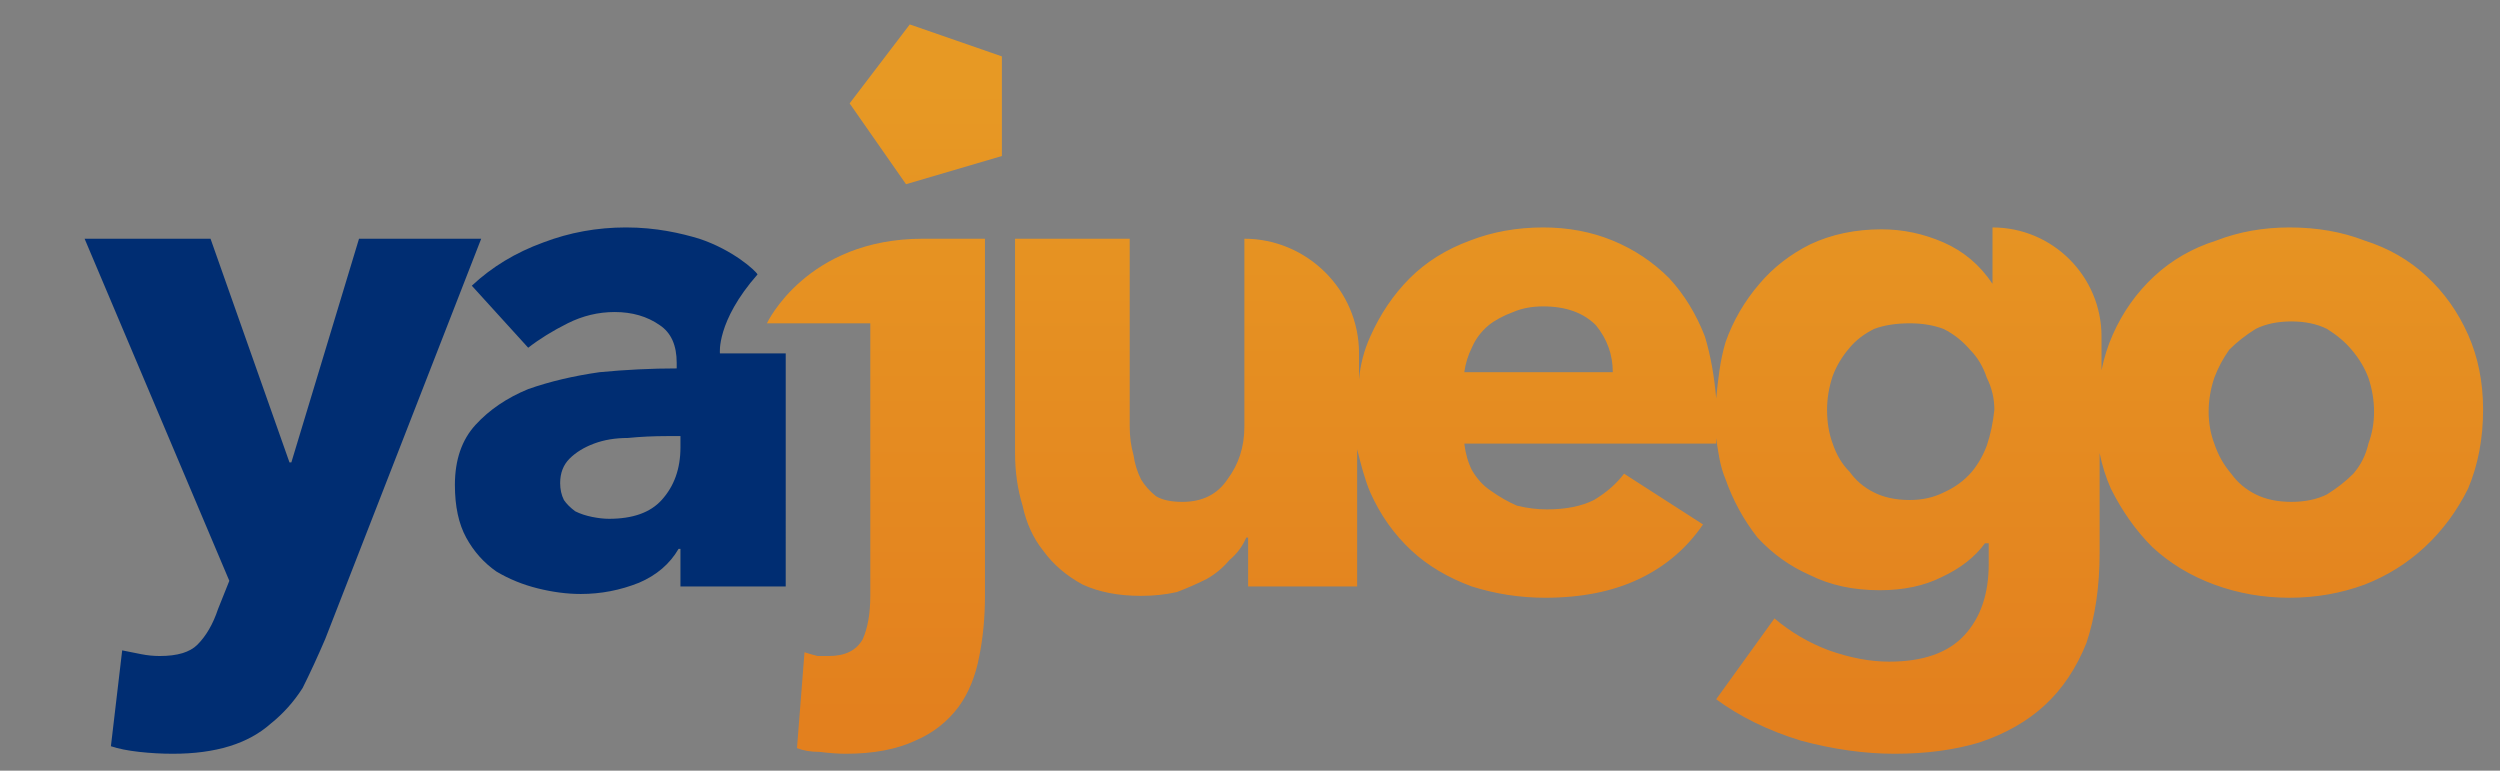<svg version="1.2" xmlns="http://www.w3.org/2000/svg" viewBox="0 0 133 41" width="133" height="41">
	<rect x="0" y="0" width="133" height="41" fill="#808080" stroke="none"/>
	<title>logo-yajuego-02-svg</title>
	<defs>
		<linearGradient id="g1" x1="145.5" y1="21" x2="146.9" y2="21" gradientUnits="userSpaceOnUse">
			<stop offset="0" stop-color="#d67f29"/>
			<stop offset="1" stop-color="#dd962d"/>
		</linearGradient>
		<linearGradient id="g2" x1="93.1" y1="38.1" x2="93.1" y2="4.6" gradientUnits="userSpaceOnUse">
			<stop offset="0" stop-color="#e3801e"/>
			<stop offset="1" stop-color="#e79924"/>
		</linearGradient>
		<linearGradient id="g3" x1="46.6" y1="38.1" x2="46.6" y2="4.6" gradientUnits="userSpaceOnUse">
			<stop offset="0" stop-color="#e3801e"/>
			<stop offset="1" stop-color="#e79924"/>
		</linearGradient>
		<linearGradient id="g4" x1="49.3" y1="38.1" x2="49.3" y2="4.6" gradientUnits="userSpaceOnUse">
			<stop offset="0" stop-color="#e3801e"/>
			<stop offset="1" stop-color="#e79924"/>
		</linearGradient>
		<linearGradient id="g5" x1="15" y1="38.6" x2="15" y2="15.3" gradientUnits="userSpaceOnUse">
			<stop offset="0" stop-color="#bababa"/>
			<stop offset=".4" stop-color="#dedede"/>
			<stop offset=".8" stop-color="#f6f6f6"/>
			<stop offset="1" stop-color="#ffffff"/>
		</linearGradient>
		<linearGradient id="g6" x1="33" y1="38.6" x2="33" y2="15.3" gradientUnits="userSpaceOnUse">
			<stop offset="0" stop-color="#bababa"/>
			<stop offset=".4" stop-color="#dedede"/>
			<stop offset=".8" stop-color="#f6f6f6"/>
			<stop offset="1" stop-color="#ffffff"/>
		</linearGradient>
	</defs>
	<style>
		.s0 { fill: url(#g1) } 
		.s1 { fill: #ffffff } 
		.s2 { fill: #3760a6 } 
		.s3 { fill: #222221 } 
		.s4 { fill: url(#g2) } 
		.s5 { fill: url(#g3) } 
		.s6 { fill: url(#g4) } 
		.s7 { fill: #002D72 } 
		.s8 { fill: #002D72 } 
	</style>
	<g id="Layer">
		<path id="Layer" class="s0" d="m145.5-5.7h1.4v53.4h-1.4z"/>
		<g id="Layer">
			<g id="Layer">
				<ellipse id="Layer" class="s1" cx="177.5" cy="21" rx="18" ry="29.6"/>
				<path id="Layer" class="s1" d="m164.3 37.1c-1.9-4.6-3.1-10.1-3.1-16.1 0-15.2 7.3-27.6 16.3-27.6 5.2 0 9.9 4.3 12.9 10.9l0.3 0.7c1.9 4.5 3.1 10 3.1 16 0 15.2-7.3 27.5-16.3 27.5-5.2 0-9.9-4.2-12.9-10.7z"/>
				<path id="Layer" class="s2" d="m177.5-6.5c5.3 0 10 4.2 12.9 10.8l-26.1 32.8c-1.9-4.5-3-10.1-3-16.1 0-15.2 7.3-27.5 16.2-27.5z"/>
				<path id="Layer" class="s3" d="m190.7 5c1.9 4.5 3.1 10 3.1 16 0 15.2-7.3 27.5-16.3 27.5-5.2 0-9.9-4.2-12.9-10.7z"/>
				<path id="Layer" class="s3" d="m192.1 21.6c0 0.1-0.1 0.2-0.2 0.3-1.5 2-4.1 2.7-6.9 2.2-3-0.5-5.5-2.6-9-3.3-0.2-0.1 0.2-0.2 0.3-0.2 0.3-0.1 1.1-0.1 1.6 0 2.7 0.5 5.2 2 7.8 2.3 2.6 0.3 4.3-0.5 6.2-1.3q0.2-0.1 0.2 0z"/>
				<path id="Layer" class="s3" d="m191.8 18.9q0 0-0.1 0.1c-1.9 3.7-7.6 2.4-11.8 0.5-0.5-0.2-1-0.5-1.5-0.6-1.1-0.4-2.1-0.4-3.1-0.6 0 0-0.1-0.1-0.1-0.1 0 0 0.2-0.1 0.4-0.2 1.1-0.6 2.7-0.3 4.3 0.2 1.7 0.5 3.4 1.4 5.1 1.8 2.8 0.7 4.8-0.1 6.7-1.1q0-0.1 0.1 0z"/>
				<path id="Layer" class="s3" d="m191.2 16.4c0 0.1 0 0.1 0 0.1-1.1 1.8-3.6 2.5-6 2-0.9-0.1-1.8-0.5-2.8-0.9-2.5-0.9-5.5-2.2-8.2-1.8-0.1-0.1 0.2-0.3 0.2-0.3 0.9-0.7 2.4-1 3.8-0.8 2.6 0.4 5.2 2.3 7.8 2.8 2.1 0.3 3.5-0.5 5-1.1 0.1 0.1 0.2 0 0.2 0z"/>
				<path id="Layer" class="s3" d="m190.4 14.4c0 0-0.1 0.1-0.1 0.1-1.3 1.4-3.3 1.9-5.6 1.4-2.2-0.6-4-2.1-6.3-2.7-1.7-0.4-3.2-0.3-4.8-0.2 0.2-0.4 0.7-0.8 1.2-1.1 2.2-1 5 0.2 7.4 1.4 1 0.5 2.2 1.2 3.2 1.4 2 0.5 3.4-0.1 4.9-0.4 0 0 0.1 0 0.1 0.1z"/>
				<path id="Layer" class="s3" d="m190.8 26.7c-1.4 2.6-6.2 3-9.4 0.8-0.5-0.4-1.1-0.8-1.4-1.3q0-0.1 0-0.1 0 0 0.1 0c1.4 0.5 2.6 1.2 4.1 1.6 2.6 0.6 4.8 0 6.5-1.1 0 0 0.1 0 0.1 0 0.1 0 0 0.1 0 0.1z"/>
				<path id="Layer" class="s3" d="m191.8 24c0-0.1-0.1 0-0.1 0-1.6 1-3.6 1.5-6.1 1.3-2.4-0.3-5.2-1.1-7.7-1.9 0 0-0.1-0.1-0.2-0.1 0 0.1 0.2 0.2 0.2 0.2 3.5 3.2 11.4 4.5 13.8 0.7q0.1-0.2 0.1-0.2z"/>
				<path id="Layer" fill-rule="evenodd" class="s1" d="m193.3 21.8c-0.4 8.8-7.9 15.6-16.6 15.1-8.7-0.4-15.4-7.9-15-16.7 0.5-8.8 7.9-15.6 16.6-15.1 8.7 0.4 15.4 7.9 15 16.7zm-1.5 2.2c0-0.1-0.1 0-0.1 0-1.6 0.9-3.6 1.5-6.1 1.3-2.4-0.3-5.2-1.1-7.7-1.9 0 0-0.1-0.1-0.2-0.1 0 0.1 0.2 0.2 0.2 0.2 3.5 3.2 11.4 4.5 13.8 0.7q0.1-0.2 0.1-0.2zm-1 2.6c0 0-0.1 0-0.1 0-1.7 1-3.9 1.7-6.5 1.1q-0.2 0-0.3-0.1-0.1 0-0.1 0-0.1 0-0.2-0.1 0 0-0.1 0-0.1 0-0.1-0.1-0.1 0-0.2 0 0 0-0.1 0-0.1-0.1-0.1-0.1-0.1 0-0.2 0 0-0.1-0.1-0.1 0 0-0.1 0-0.1-0.1-0.1-0.1-0.1 0-0.2 0 0-0.1-0.1-0.1-0.1 0-0.1-0.1-0.1 0-0.2 0 0 0-0.1-0.1-0.1 0-0.2-0.1-0.1 0-0.1 0-0.1-0.1-0.2-0.1 0 0-0.1 0-0.1-0.1-0.1-0.1-0.1 0-0.1 0-0.1-0.1-0.2-0.1 0 0-0.1-0.1-0.1 0-0.2 0 0 0-0.1-0.1-0.1 0-0.1 0-0.1 0-0.2 0 0-0.1-0.1-0.1 0 0 0 0 0 0 0 0 0 0 0 0 0 0 0 0.1 0 0 0 0 0 0 0 0 0.1 0 0.1 0.1 0 0 0 0 0 0 0 0.1 0.1 0 0.1 0 0 0 0 0.1 0 0 0 0 0.1 0 0.1 0.1 0 0 0 0 0.1 0 0.1 0.1 0 0 0 0 0 0 0.1 0 0 0.1 0 0.1 0 0 0.1 0 0 0.1 0 0.1 0 0 0 0 0.1 0 0.1 0.1 0 0 0 0 0.1 0 0.1 0.1 0 0 0 0 0.1 0 0.1 0 0 0.1 0.1 0.1 0 0 0 0 0 0 0.1 0.1 0 0 0 0 0.1 0 0.1 0.1 0 0 0 0 0.1 0 0.1 0 0 0 0 0.1 0.1 0 0.1 0c3.2 2.2 8 1.8 9.4-0.8 0 0 0.1-0.1 0-0.1zm-2 3.4h-0.7c-3.4 3.4-7 4.8-11.2 4.9-0.4-0.6-0.9-1.5-1-1.7-0.4-0.5-0.7-0.9-1-1.3-1-1.3-2-2.7-4-3.4-1.4-0.5-4.2-0.6-4.4-1.8 0-0.5 0.4-1 0.4-1.5 0-0.5-0.2-0.7-0.3-1.1 0-0.3 0.3-0.2 0.3-0.4-0.2-0.4-0.3-0.5-0.3-0.9 0.1-0.3 0.6-0.6 0.6-1 0-0.5-0.8-0.8-0.7-1.4 0.1-0.6 1-1.1 1.3-1.5 0.5-0.4 1.1-0.9 1.3-1.4 0.4-0.5 0.6-1.3 0.8-1.8 0.2-0.4 0.4-0.7 0.7-1 0.4-0.6 1.1-1 1.4-1.6 0.2-0.3 0.2-0.7 0.3-0.9 0.2-0.4 0.5-0.8 0.7-1 2.4-2.2 6-0.9 9.2 0.7 1.5 0.7 3.1 1.4 4.5 1.6 1 0.1 1.8-0.3 2.7-0.7q-0.5-0.7-1.1-1.4-1.9-2.1-4.4-3.3-2.6-1.2-5.5-1.4-2.9-0.1-5.7 0.8c-1.7 0.7-3.3 1.6-4.7 2.9q-2 1.9-3.3 4.4-1.2 2.6-1.4 5.5-0.1 2.9 0.9 5.6c0.6 1.8 1.6 3.4 2.8 4.8q1.9 2 4.4 3.3 2.6 1.2 5.5 1.4 0.2 0 0.4 0 0.1 0 0.1 0c4.3-0.2 8-1.7 11.4-5.4zm1.5-15.7c-1.5 0.3-2.9 0.9-4.8 0.4-1.1-0.2-2.2-0.9-3.3-1.4-2.4-1.2-5.2-2.4-7.4-1.4-0.5 0.3-1 0.7-1.2 1.1 1.6-0.1 3.1-0.2 4.8 0.2 2.3 0.6 4.1 2.1 6.3 2.7 2.3 0.5 4.3 0 5.6-1.4 0 0 0.1-0.1 0.1-0.1 0-0.1-0.1-0.1-0.1-0.1zm0 0q0 0 0 0 0 0 0 0zm0.7 2.1c-1.5 0.6-2.9 1.4-5 1.1-2.6-0.5-5.2-2.4-7.8-2.8-1.4-0.2-2.9 0.1-3.8 0.8 0 0-0.3 0.2-0.2 0.3 2.7-0.4 5.7 0.9 8.2 1.8 1 0.4 1.9 0.8 2.8 0.9 2.4 0.4 4.9-0.2 6-2 0 0 0 0 0-0.1 0 0-0.1 0.1-0.2 0zm0.7 2.5c-1.9 1-3.9 1.8-6.7 1.1-1.7-0.4-3.4-1.3-5-1.8q-0.1 0-0.2-0.1 0 0 0 0-0.1 0-0.2 0 0 0 0 0-0.1 0-0.1 0-0.1 0-0.1-0.1 0 0-0.1 0 0 0 0 0-0.1 0-0.2 0 0 0 0 0c-1.3-0.4-2.5-0.5-3.5-0.1q0 0 0 0 0 0.1 0 0.1c-0.2 0.1-0.4 0.2-0.4 0.2q0 0 0 0 0.1 0 0.1 0 0 0 0 0 0.1 0 0.1 0 0.1 0.1 0.1 0.1 0.1 0 0.1 0 0.1 0 0.1 0 0.1 0 0.1 0 0 0 0.1 0 0 0 0.1 0 0 0 0.1 0.1 0 0 0.1 0 0 0 0.1 0 0.1 0 0.1 0 0.1 0 0.2 0 0 0 0.1 0 0 0 0.1 0.1 0 0 0.1 0 0 0 0.1 0 0 0 0.1 0 0 0 0.1 0 0 0 0.1 0.1 0 0 0.1 0 0 0 0.1 0 0 0 0.1 0 0 0 0.1 0 0.1 0.1 0.1 0.1 0.1 0 0.1 0 0.1 0 0.1 0 0.1 0 0.1 0.1 0.1 0 0.1 0 0.1 0 0.2 0c0.5 0.2 1 0.5 1.5 0.7 4.2 1.9 9.9 3.2 11.8-0.5q0.1-0.1 0.1-0.1-0.1 0-0.1 0zm0.4 2.7q-0.1-0.1-0.2 0c-1.9 0.8-3.7 1.6-6.2 1.3-2.6-0.3-5.2-1.8-7.8-2.3-0.5-0.1-1.3-0.1-1.7 0 0 0-0.2 0-0.2 0.1q-0.1 0 0 0.1c3.5 0.7 6 2.8 9 3.3 2.8 0.5 5.4-0.2 6.9-2.2 0.1-0.1 0.2-0.3 0.2-0.3z"/>
			</g>
			<path id="Layer" fill-rule="evenodd" class="s1" d="m166.9 6.1l0.3 1.1-0.4 0.3-0.8-3.7 0.4-0.3 2.9 2.3-0.4 0.2-0.8-0.6zm0.8-1.1l-1.3-1v0.1l0.4 1.5z"/>
			<path id="Layer" fill-rule="evenodd" class="s1" d="m166.9 6.1l0.3 1.1-0.4 0.3-0.8-3.7 0.4-0.3 2.9 2.3-0.4 0.2-0.8-0.6zm0.8-1.1l-1.3-1v0.1l0.4 1.5z"/>
			<path id="Layer" class="s1" d="m167.5 2.7l2.5-1.2 0.1 0.4-1 0.5 1.2 2.8-0.4 0.2-1.2-2.8-1 0.5z"/>
			<path id="Layer" class="s1" d="m167.5 2.7l2.5-1.2 0.1 0.4-1 0.5 1.2 2.8-0.4 0.2-1.2-2.8-1 0.5z"/>
			<path id="Layer" fill-rule="evenodd" class="s1" d="m171.7 3.5v1.1l-0.5 0.1 0.3-3.7 0.5-0.1 2.1 3-0.5 0.1-0.6-0.9zm1.1-0.7l-0.9-1.3-0.1 1.6z"/>
			<path id="Layer" fill-rule="evenodd" class="s1" d="m171.7 3.5v1.1l-0.5 0.1 0.3-3.7 0.5-0.1 2.1 3-0.5 0.1-0.6-0.9zm1.1-0.7l-0.9-1.3-0.1 1.6z"/>
			<path id="Layer" class="s1" d="m175 3.2l1.7-0.2v0.4l-2.1 0.3-0.4-3.5h0.4z"/>
			<path id="Layer" class="s1" d="m175 3.2l1.7-0.2v0.4l-2.1 0.3-0.4-3.5h0.4z"/>
			<path id="Layer" fill-rule="evenodd" class="s1" d="m178 2.5l-0.4 0.9h-0.5l1.6-3.3h0.5l0.9 3.6-0.5-0.1-0.2-1zm1.2-0.3l-0.4-1.6-0.7 1.5z"/>
			<path id="Layer" fill-rule="evenodd" class="s1" d="m178 2.5l-0.4 0.9h-0.5l1.6-3.3h0.5l0.9 3.6-0.5-0.1-0.2-1zm1.2-0.3l-0.4-1.6-0.7 1.5z"/>
			<path id="Layer" class="s1" d="m183.7 1l0.4 0.1-1 3.4-0.5-0.2-0.8-3.2-0.8 2.7-0.4-0.1 0.9-3.4 0.6 0.2 0.8 3.2z"/>
			<path id="Layer" class="s1" d="m183.7 1l0.4 0.1-1 3.4-0.5-0.2-0.8-3.2-0.8 2.7-0.4-0.1 0.9-3.4 0.6 0.2 0.8 3.2z"/>
			<path id="Layer" class="s1" d="m184.7 1.3l2.5 1.2-0.2 0.4-1.1-0.5-1.2 2.8-0.4-0.2 1.2-2.8-1-0.5z"/>
			<path id="Layer" class="s1" d="m184.7 1.3l2.5 1.2-0.2 0.4-1.1-0.5-1.2 2.8-0.4-0.2 1.2-2.8-1-0.5z"/>
			<path id="Layer" fill-rule="evenodd" class="s1" d="m186.5 5l-0.9 0.7-0.3-0.3 2.9-2.2 0.4 0.3-0.8 3.6-0.5-0.3 0.3-1zm1.2 0.3l0.5-1.5h-0.1l-1.2 0.9z"/>
			<path id="Layer" fill-rule="evenodd" class="s1" d="m186.5 5l-0.9 0.7-0.3-0.3 2.9-2.2 0.4 0.3-0.8 3.6-0.5-0.3 0.3-1zm1.2 0.3l0.5-1.5h-0.1l-1.2 0.9z"/>
			<g id="Layer">
				<path id="Layer" class="s1" d="m171.1 41.8l-0.5-0.1 0.9-3-0.9-0.3 0.1-0.4c0.7 0.2 1 0.2 1.3-0.4l0.4 0.1z"/>
				<path id="Layer" fill-rule="evenodd" class="s1" d="m173.4 39.7c0.1-0.8 0.6-1.4 1.5-1.3 1.4 0.2 1.3 1.5 1.3 2.2-0.1 0.4-0.4 2.4-1.9 2.2-0.9-0.1-1.1-0.9-1.1-1.3l0.6 0.1c-0.1 0.4 0.2 0.7 0.6 0.8 0.6 0 0.9-0.4 1.2-1.5-0.2 0.3-0.7 0.4-1 0.4-0.8-0.1-1.3-0.7-1.2-1.6zm2.2 0.2c0.1-0.5-0.1-0.9-0.7-1-0.5-0.1-0.9 0.3-1 0.8-0.1 0.9 0.4 1 0.8 1.1 0.3 0 0.8 0 0.9-0.9z"/>
				<path id="Layer" fill-rule="evenodd" class="s1" d="m173.4 39.7c0.1-0.8 0.6-1.4 1.5-1.3 1.4 0.2 1.3 1.5 1.3 2.2-0.1 0.4-0.4 2.4-1.9 2.2-0.9-0.1-1.1-0.9-1.1-1.3l0.6 0.1c-0.1 0.4 0.2 0.7 0.6 0.8 0.6 0 0.9-0.4 1.2-1.5-0.2 0.3-0.7 0.4-1 0.4-0.8-0.1-1.3-0.7-1.2-1.6zm2.2 0.2c0.1-0.5-0.1-0.9-0.7-1-0.5-0.1-0.9 0.3-1 0.8-0.1 0.9 0.4 1 0.8 1.1 0.3 0 0.8 0 0.9-0.9z"/>
				<path id="Layer" fill-rule="evenodd" class="s1" d="m179.1 43c-1.2 0.1-1.5-1.2-1.6-2.1 0-0.9 0.1-2.3 1.4-2.3 1.2-0.1 1.5 1.2 1.5 2.1 0.1 0.9-0.1 2.2-1.3 2.3zm-0.2-4c-0.6 0.1-0.9 0.7-0.8 1.8 0.1 1.1 0.4 1.7 1 1.7 0.6 0 0.8-0.7 0.8-1.8-0.1-1.1-0.4-1.7-1-1.7z"/>
				<path id="Layer" fill-rule="evenodd" class="s1" d="m179.1 43c-1.2 0.1-1.5-1.2-1.6-2.1 0-0.9 0.1-2.3 1.4-2.3 1.2-0.1 1.5 1.2 1.5 2.1 0.1 0.9-0.1 2.2-1.3 2.3zm-0.2-4c-0.6 0.1-0.9 0.7-0.8 1.8 0.1 1.1 0.4 1.7 1 1.7 0.6 0 0.8-0.7 0.8-1.8-0.1-1.1-0.4-1.7-1-1.7z"/>
				<path id="Layer" class="s1" d="m181.1 38.3l2.8-0.8 0.2 0.4c-0.3 0.6-0.9 2.2-0.7 4.1l-0.6 0.2c-0.1-1.2 0.2-2.9 0.7-4.1l-2.2 0.7z"/>
				<path id="Layer" class="s1" d="m181.1 38.3l2.8-0.8 0.2 0.4c-0.3 0.6-0.9 2.2-0.7 4.1l-0.6 0.2c-0.1-1.2 0.2-2.9 0.7-4.1l-2.2 0.7z"/>
			</g>
		</g>
		<g id="Layer">
			<g id="Layer">
				<g id="Layer">
					<g id="Layer">
						<g id="Layer">
							<path id="Layer" fill-rule="evenodd" class="s4" d="m132.1 21.8q0 2.3-0.8 4.2-0.9 1.8-2.3 3.1-1.4 1.3-3.2 2-1.9 0.7-4 0.7-2.1 0-4-0.7-1.9-0.7-3.3-2-1.3-1.3-2.2-3.1-0.4-0.9-0.6-1.9v5.3q0 2.7-0.7 4.8-0.8 2-2.2 3.3-1.4 1.3-3.5 2-2 0.6-4.5 0.6-2.4 0-5-0.7-2.6-0.8-4.5-2.2l3.1-4.3q1.3 1.1 2.9 1.7 1.7 0.6 3.2 0.6 2.7 0 4-1.4 1.3-1.4 1.3-3.8v-1.1h-0.2q-0.8 1.1-2.3 1.8-1.4 0.7-3.3 0.7-2.1 0-3.7-0.8-1.6-0.7-2.8-2-1.1-1.4-1.7-3.1c-0.3-0.7-0.4-1.5-0.5-2.2q0 0.1 0 0.3h-13.4q0.1 0.8 0.4 1.4 0.4 0.7 1 1.1 0.7 0.5 1.4 0.8 0.8 0.2 1.6 0.2 1.5 0 2.5-0.5 1-0.6 1.6-1.4l4.2 2.7q-1.3 1.9-3.4 2.9-2.1 1-5 1-2 0-3.9-0.6-1.9-0.7-3.2-1.9-1.4-1.3-2.2-3.1c-0.3-0.7-0.5-1.5-0.7-2.3v7.3h-5.8v-2.6h-0.1q-0.3 0.7-0.9 1.2-0.5 0.6-1.2 1-0.8 0.4-1.6 0.7-0.9 0.2-1.9 0.2-1.8 0-3.1-0.6-1.3-0.7-2.1-1.8-0.8-1-1.1-2.4-0.4-1.3-0.4-2.8v-11.4h6.1v10q0 0.8 0.2 1.5 0.1 0.7 0.4 1.3 0.3 0.5 0.8 0.9 0.5 0.3 1.4 0.3 1.6 0 2.4-1.2 0.9-1.2 0.9-2.8v-10c3.3 0 6.1 2.7 6.1 6.1v1.4q0.1-1.2 0.6-2.3 0.8-1.8 2.1-3.1 1.3-1.3 3.2-2 1.8-0.7 3.9-0.7 2 0 3.7 0.7 1.7 0.7 3 2 1.2 1.3 1.9 3.1c0.3 1 0.5 2.1 0.6 3.3 0.1-1 0.2-2 0.5-3q0.6-1.7 1.8-3.1 1.1-1.3 2.7-2.1 1.7-0.8 3.8-0.8 1.7 0 3.3 0.7 1.6 0.7 2.6 2.2v-3c3.2 0 5.8 2.6 5.8 5.8v1.8q0.2-1 0.6-1.9 0.8-1.8 2.2-3.1 1.4-1.3 3.3-1.9 1.8-0.7 3.9-0.7 2.2 0 4 0.7 1.9 0.6 3.3 1.9 1.4 1.3 2.2 3.1 0.8 1.8 0.8 4zm-46.3-2q0-1.4-0.9-2.5-1-1-2.8-1-0.9 0-1.6 0.3-0.8 0.3-1.3 0.7-0.6 0.5-0.9 1.2-0.3 0.6-0.4 1.3zm20.3 2q0-0.9-0.4-1.7-0.3-0.9-0.9-1.5-0.6-0.7-1.4-1.1-0.8-0.3-1.8-0.3-1.1 0-1.9 0.3-0.8 0.4-1.3 1-0.6 0.7-0.9 1.5-0.3 0.9-0.3 1.8 0 1 0.3 1.8 0.3 0.9 0.9 1.5 0.5 0.7 1.3 1.1 0.8 0.4 1.9 0.4 1 0 1.8-0.4 0.9-0.4 1.5-1.1 0.5-0.6 0.8-1.4 0.3-0.9 0.4-1.9zm20.2 0.1q0-0.9-0.3-1.8-0.3-0.8-0.9-1.5-0.5-0.6-1.3-1.1-0.8-0.4-1.9-0.4-1.1 0-1.9 0.4-0.8 0.5-1.4 1.1-0.5 0.7-0.8 1.5-0.3 0.9-0.3 1.8 0 0.9 0.3 1.7 0.3 0.9 0.9 1.6 0.5 0.7 1.3 1.1 0.8 0.4 1.9 0.4 1.1 0 1.9-0.4 0.8-0.5 1.4-1.1 0.6-0.7 0.8-1.6 0.3-0.8 0.3-1.7z"/>
							<path id="Layer" class="s5" d="m52.4 12.7v19q0 1.7-0.3 3.2-0.3 1.6-1.1 2.7-0.9 1.2-2.3 1.8-1.5 0.7-3.7 0.7-0.6 0-1.4-0.1-0.7 0-1.2-0.2l0.4-5.1q0.3 0.1 0.7 0.2 0.3 0 0.6 0 1.3 0 1.8-0.9 0.4-0.9 0.4-2.3v-14.5h-5.5c0 0 2.1-4.5 8.3-4.5h0.4z"/>
							<path id="Layer" class="s6" d="m48.4 1.3l4.9 1.7v5.3l-5.1 1.5-3-4.3z"/>
						</g>
					</g>
				</g>
			</g>
			<path id="Layer" class="s7" d="m17.3 34q-0.6 1.4-1.2 2.6-0.7 1.1-1.7 1.9-0.9 0.8-2.2 1.2-1.3 0.4-3 0.4-0.9 0-1.8-0.1-0.9-0.1-1.5-0.3l0.6-5.1q0.5 0.1 1 0.2 0.5 0.1 1 0.1 1.4 0 2-0.6 0.7-0.7 1.1-1.9l0.6-1.5-7.7-18.2h6.7l4.2 11.9h0.1l3.6-11.9h6.5z"/>
			<path id="Layer" fill-rule="evenodd" class="s8" d="m41.8 31.2h-5.6v-2h-0.1q-0.7 1.2-2.1 1.8-1.5 0.6-3.1 0.6-1.1 0-2.3-0.3-1.2-0.3-2.2-0.9-1-0.7-1.6-1.8-0.6-1.1-0.6-2.8 0-2 1.1-3.2 1.1-1.2 2.8-1.9 1.7-0.6 3.8-0.9 2.1-0.2 4.1-0.2v-0.3q0-1.4-0.9-2-1-0.7-2.4-0.7-1.3 0-2.5 0.6-1.2 0.6-2.1 1.3l-3-3.3q1.6-1.5 3.8-2.3 2.1-0.8 4.4-0.8c1.6 0 2.9 0.3 3.9 0.6 1.8 0.6 3 1.7 3.1 1.9-2.2 2.5-2 4.2-2 4.2h3.5c0 0.8 0 2 0 3.1zm-5.6-7.4v-0.6h-0.7q-1.1 0-2.1 0.1-1 0-1.8 0.3-0.8 0.3-1.3 0.8-0.5 0.5-0.5 1.3 0 0.5 0.2 0.9 0.2 0.3 0.6 0.6 0.4 0.2 0.9 0.3 0.5 0.1 0.9 0.1 1.9 0 2.8-1 1-1.1 1-2.8z"/>
		</g>
	</g>
</svg>